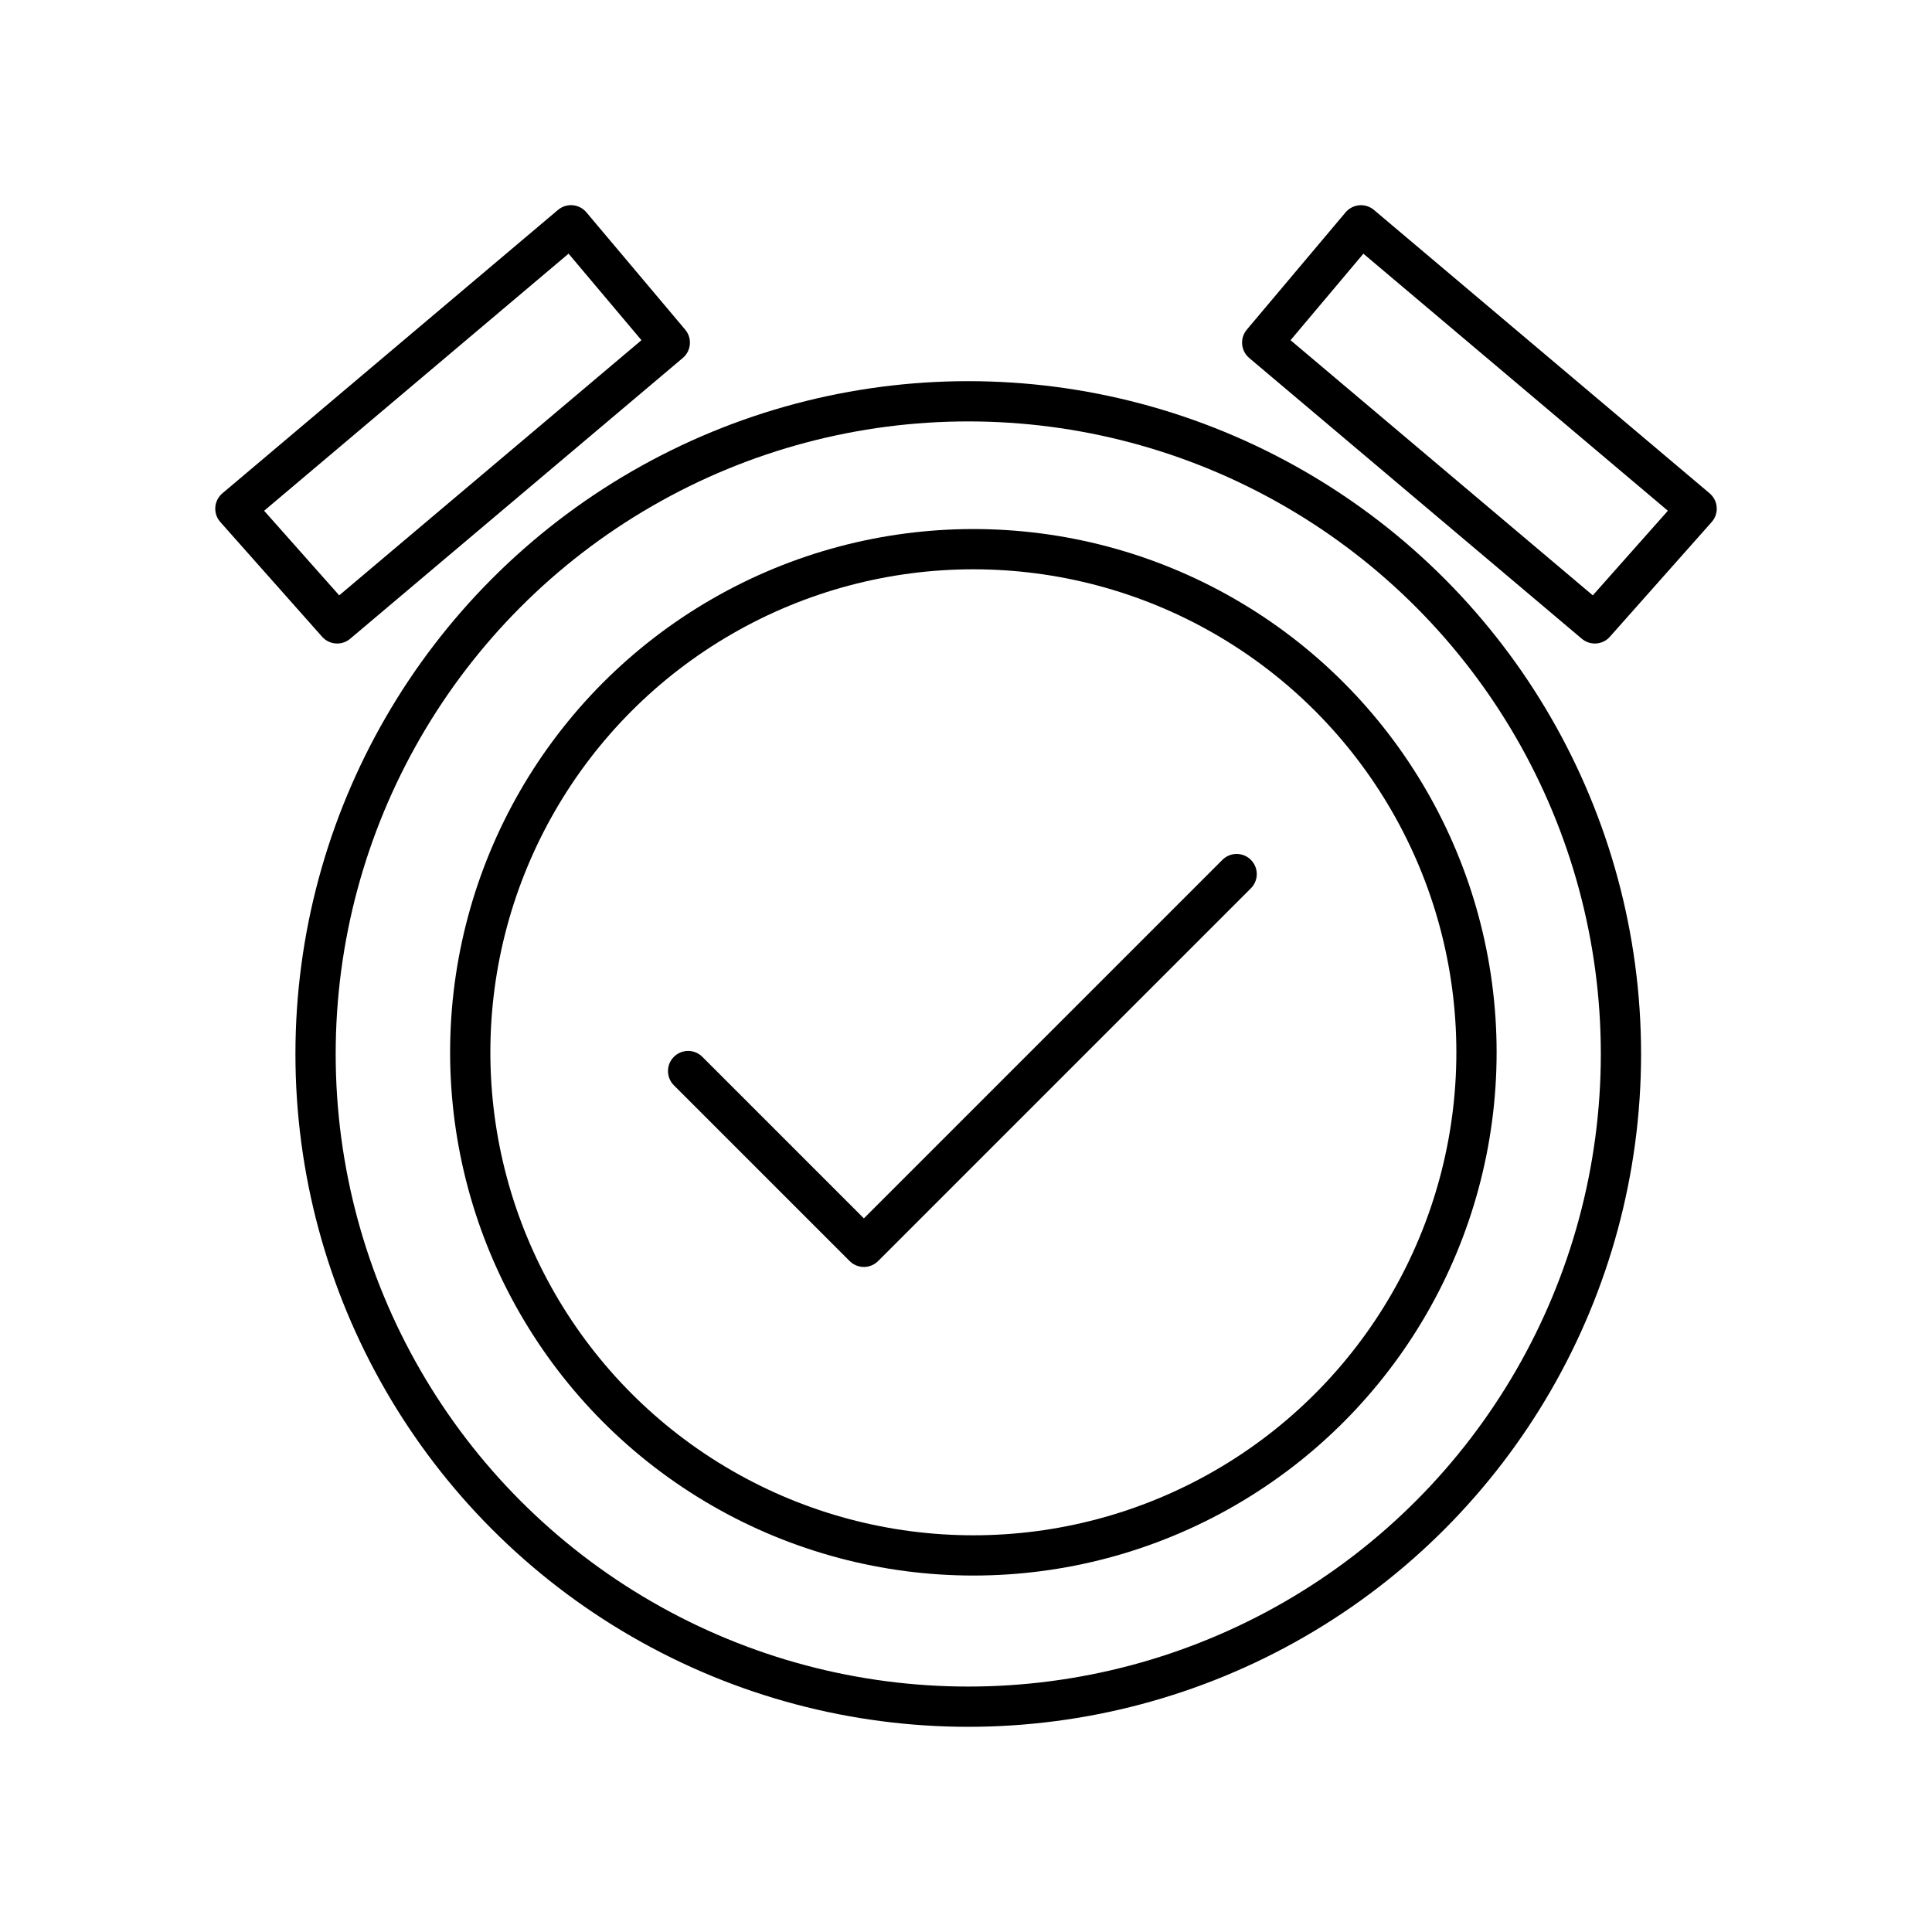 <?xml version="1.0" encoding="utf-8"?><!-- Uploaded to: SVG Repo, www.svgrepo.com, Generator: SVG Repo Mixer Tools -->
<svg width="800px" height="800px" viewBox="0 0 48 48" xmlns="http://www.w3.org/2000/svg"><defs><style>.a{fill:none;stroke:#000000;stroke-linecap:round;stroke-linejoin:round;}</style></defs><path class="a" d="M30.724,21.716l-9.261,9.261-4.367-4.367"/><circle class="a" cx="24.056" cy="26.186" r="16.216"/><circle class="a" cx="24.183" cy="26.144" r="12.5"/><path class="a" d="M39.623,15.488l2.529-2.85L33.813,5.598,31.359,8.512Z"/><path class="a" d="M8.377,15.488l-2.529-2.85,8.338-7.041L16.641,8.512Z"/></svg>
